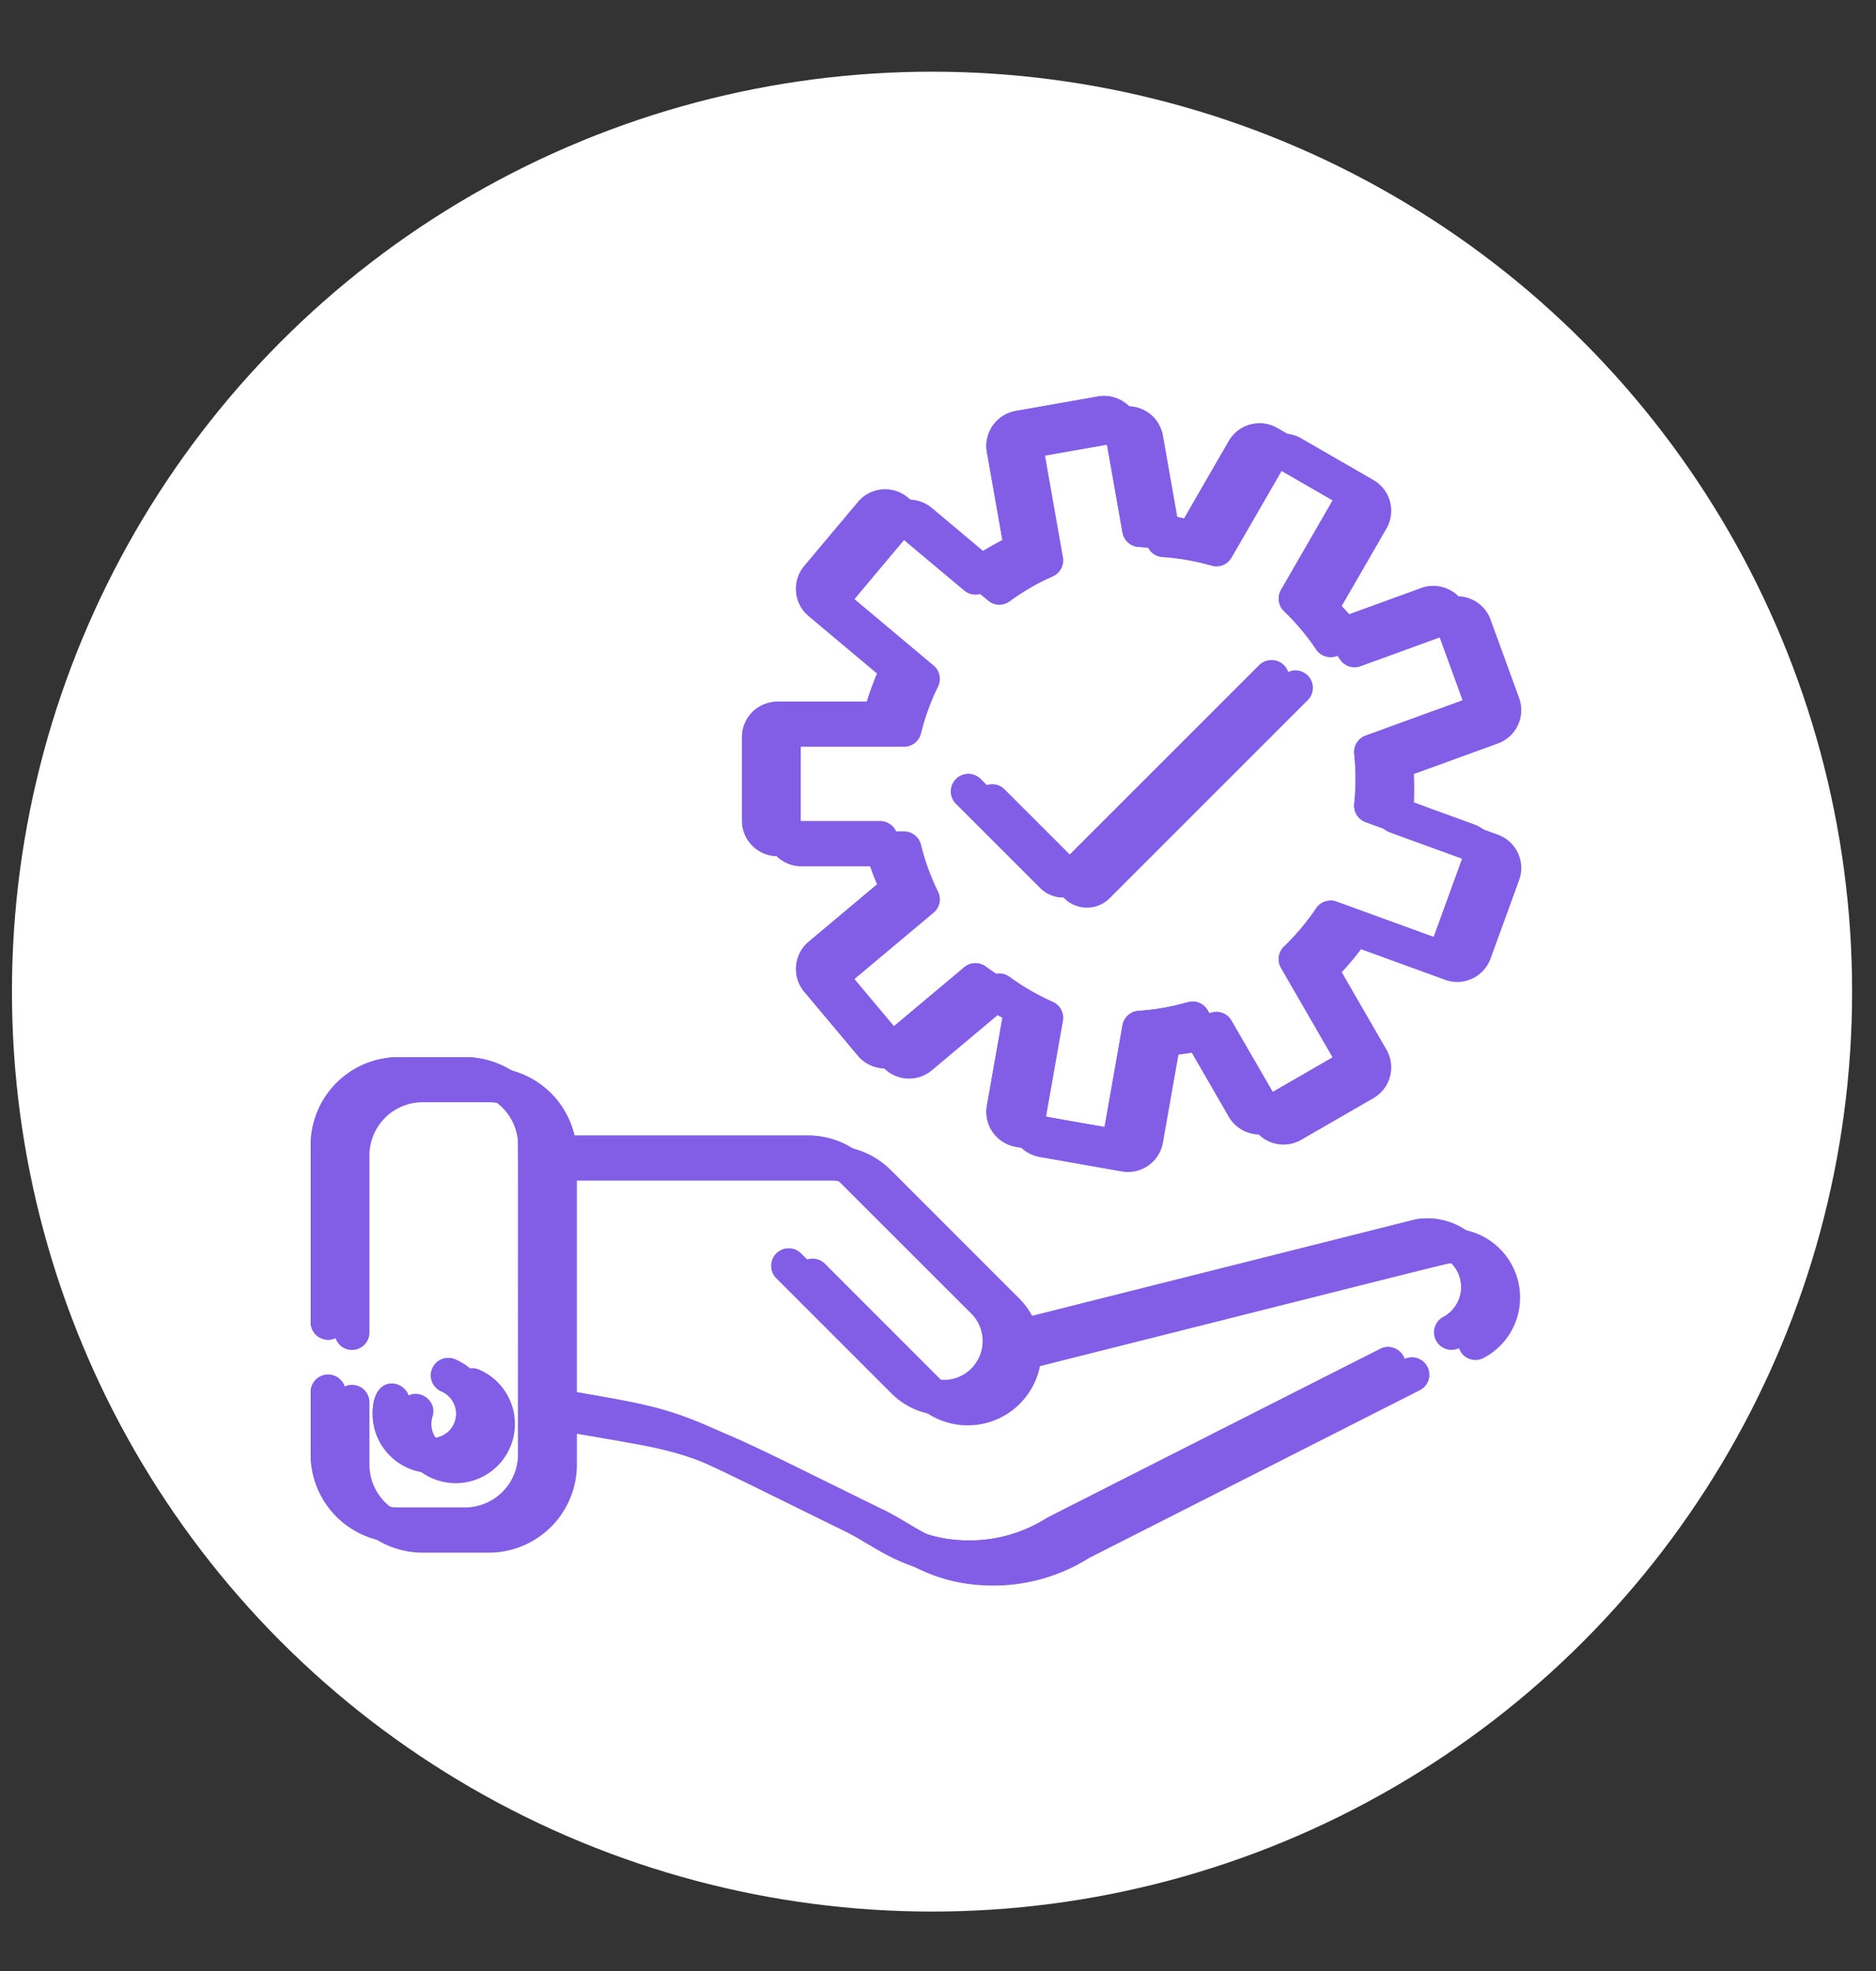 <svg xmlns="http://www.w3.org/2000/svg" xmlns:xlink="http://www.w3.org/1999/xlink" width="157" height="165" viewBox="0 0 157 165">
  <rect x="0" y="0" width="157" height="165" fill="#333333" stroke="none"/>
  <defs>
    <clipPath id="clip-efficiency">
      <rect width="157" height="165"/>
    </clipPath>
  </defs>
  <g id="efficiency" clip-path="url(#clip-efficiency)">
    <rect width="157" height="165" fill="rgba(255,255,255,0)"/>
    <circle id="Ellipse_1" data-name="Ellipse 1" cx="77" cy="77" r="77" transform="translate(1 6)" fill="#fff"/>
    <g id="efficiency-2" data-name="efficiency" transform="translate(26.001 33.143)">
      <path id="Path_14" data-name="Path 14" d="M92.519,298.876,58.89,307.341a6.312,6.312,0,0,0-1.6-2.7L46.578,293.925a6.99,6.99,0,0,0-4.974-2.059H20.233a7.378,7.378,0,0,0-7.324-6.561H7.367A7.376,7.376,0,0,0,0,292.673V307.5a1.459,1.459,0,0,0,2.918,0V292.673a4.455,4.455,0,0,1,4.45-4.45h5.542a4.458,4.458,0,0,1,4.376,3.643c.108.583.074-1.162.074,26.689a4.456,4.456,0,0,1-4.451,4.451H7.367a4.456,4.456,0,0,1-4.45-4.451v-5.219a1.459,1.459,0,0,0-2.918,0v5.219a7.376,7.376,0,0,0,7.368,7.369h5.542a7.376,7.376,0,0,0,7.369-7.369v-2.582c10.744,1.856,8.432,1.18,24.445,9.014,2.6,1.274,5.111,3.691,10.421,3.691a14.966,14.966,0,0,0,7.985-2.3L90.877,312.3a1.459,1.459,0,0,0-1.319-2.6c-.1.051-27.84,14.111-27.934,14.171a12.052,12.052,0,0,1-6.481,1.887c-4.426,0-6.348-2.028-9.139-3.394-16.282-7.966-13.968-7.323-25.728-9.354V294.783H41.6a4.088,4.088,0,0,1,2.912,1.206L55.228,306.7a3.266,3.266,0,1,1-4.542,4.694l-9.65-9.654a1.459,1.459,0,1,0-2.064,2.064l9.652,9.654a6.162,6.162,0,0,0,10.406-3.144c36.052-9.076,34.061-8.6,34.424-8.6a2.839,2.839,0,0,1,1.31,5.352,1.459,1.459,0,0,0,1.319,2.6,5.693,5.693,0,0,0,3.129-5.105,5.767,5.767,0,0,0-6.693-5.684Zm0,0" transform="translate(0 -229.964)" fill="#825ee7"/>
      <path id="Path_15" data-name="Path 15" d="M26.73,419.784a4.954,4.954,0,1,0,6.91-4.552,1.459,1.459,0,0,0-1.153,2.681,2.036,2.036,0,1,1-2.744,1.255c.629-1.981-3.013-3.3-3.013.617Zm0,0" transform="translate(-21.546 -334.593)" fill="#825ee7"/>
      <path id="Path_16" data-name="Path 16" d="M247.354,35.865,240.32,33.3a22.351,22.351,0,0,0,0-2.509l7.034-2.56a2.968,2.968,0,0,0,1.776-3.807l-2.389-6.564a2.975,2.975,0,0,0-3.807-1.776l-7.034,2.56a22.53,22.53,0,0,0-1.614-1.922l3.743-6.483a2.974,2.974,0,0,0-1.087-4.058l-6.049-3.492a2.969,2.969,0,0,0-4.057,1.087l-3.742,6.479a22.233,22.233,0,0,0-2.473-.433l-1.3-7.372A2.974,2.974,0,0,0,215.879.045L209,1.258A2.974,2.974,0,0,0,206.59,4.7l1.3,7.369a22.479,22.479,0,0,0-2.174,1.258l-5.733-4.811a2.968,2.968,0,0,0-4.185.367l-4.49,5.351a2.969,2.969,0,0,0,.366,4.185l5.731,4.809a22.36,22.36,0,0,0-.859,2.361h-7.481a2.974,2.974,0,0,0-2.97,2.971v6.984a2.974,2.974,0,0,0,2.97,2.971h7.481a22.3,22.3,0,0,0,.859,2.361l-5.731,4.808a2.975,2.975,0,0,0-.366,4.186l4.49,5.351a2.975,2.975,0,0,0,4.185.366l5.733-4.811a22.482,22.482,0,0,0,2.174,1.258l-1.3,7.369A2.969,2.969,0,0,0,209,62.842l6.879,1.212a2.974,2.974,0,0,0,3.441-2.409l1.3-7.372a22.277,22.277,0,0,0,2.474-.433l3.741,6.479a2.974,2.974,0,0,0,4.058,1.088l6.049-3.493a2.973,2.973,0,0,0,1.087-4.057l-3.743-6.484a22.414,22.414,0,0,0,1.614-1.922l7.034,2.56a2.969,2.969,0,0,0,3.807-1.776l2.389-6.563a2.969,2.969,0,0,0-1.775-3.808Zm-.966,2.81L244,45.238a.049.049,0,0,1-.028.03.047.047,0,0,1-.04,0l-8.078-2.941a1.46,1.46,0,0,0-1.71.558,19.574,19.574,0,0,1-2.688,3.2,1.459,1.459,0,0,0-.253,1.781l4.3,7.447a.053.053,0,0,1-.019.073l-6.049,3.492a.053.053,0,0,1-.073-.019l-4.3-7.442a1.458,1.458,0,0,0-1.668-.672,19.46,19.46,0,0,1-4.115.721,1.458,1.458,0,0,0-1.34,1.2l-1.493,8.468a.054.054,0,0,1-.062.043c-.08-.014-6.936-1.193-6.922-1.274l1.493-8.463a1.46,1.46,0,0,0-.846-1.587,19.525,19.525,0,0,1-3.616-2.092,1.458,1.458,0,0,0-1.8.059l-6.587,5.527a.053.053,0,0,1-.074-.006l-4.49-5.351a.054.054,0,0,1,.006-.075l6.584-5.524a1.457,1.457,0,0,0,.371-1.762,19.347,19.347,0,0,1-1.428-3.926,1.458,1.458,0,0,0-1.417-1.111h-8.595a.053.053,0,0,1-.053-.053V28.557a.053.053,0,0,1,.053-.053h8.595a1.459,1.459,0,0,0,1.417-1.111,19.357,19.357,0,0,1,1.428-3.925,1.458,1.458,0,0,0-.371-1.762l-6.584-5.524a.047.047,0,0,1-.019-.036.047.047,0,0,1,.013-.039l4.489-5.351a.053.053,0,0,1,.036-.019.05.05,0,0,1,.039.012l6.587,5.527a1.457,1.457,0,0,0,1.8.06,19.441,19.441,0,0,1,3.616-2.092,1.46,1.46,0,0,0,.846-1.587l-1.493-8.463a.053.053,0,0,1,.043-.061l6.879-1.213a.05.05,0,0,1,.039.009.049.049,0,0,1,.022.034l1.493,8.468a1.459,1.459,0,0,0,1.34,1.2,19.443,19.443,0,0,1,4.115.721,1.46,1.46,0,0,0,1.669-.671l4.3-7.443a.049.049,0,0,1,.033-.024.046.046,0,0,1,.04.005l6.049,3.492a.054.054,0,0,1,.02.073l-4.3,7.447a1.458,1.458,0,0,0,.253,1.781,19.6,19.6,0,0,1,2.688,3.2,1.46,1.46,0,0,0,1.71.557l8.078-2.94a.055.055,0,0,1,.068.032l2.389,6.564a.047.047,0,0,1,0,.04.049.049,0,0,1-.03.028l-8.079,2.94a1.459,1.459,0,0,0-.951,1.526,19.616,19.616,0,0,1,0,4.181,1.459,1.459,0,0,0,.951,1.526l8.079,2.94a.049.049,0,0,1,.03.028.047.047,0,0,1,0,.04Zm0,0" transform="translate(-149.998 0)" fill="#825ee7"/>
      <path id="Path_17" data-name="Path 17" d="M301.911,114.509l-16.4,16.4L278.6,124a1.459,1.459,0,0,0-2.063,2.063l7.075,7.075a2.686,2.686,0,0,0,3.8,0l16.565-16.565a1.459,1.459,0,1,0-2.063-2.063Zm0,0" transform="translate(-222.55 -91.953)" fill="#825ee7"/>
    </g>
    <g id="efficiency-3" data-name="efficiency" transform="translate(26.001 33.143)">
      <path id="Path_14-2" data-name="Path 14" d="M92.519,298.876,58.89,307.341a6.312,6.312,0,0,0-1.6-2.7L46.578,293.925a6.99,6.99,0,0,0-4.974-2.059H20.233a7.378,7.378,0,0,0-7.324-6.561H7.367A7.376,7.376,0,0,0,0,292.673V307.5a1.459,1.459,0,0,0,2.918,0V292.673a4.455,4.455,0,0,1,4.45-4.45h5.542a4.458,4.458,0,0,1,4.376,3.643c.108.583.074-1.162.074,26.689a4.456,4.456,0,0,1-4.451,4.451H7.367a4.456,4.456,0,0,1-4.45-4.451v-5.219a1.459,1.459,0,0,0-2.918,0v5.219a7.376,7.376,0,0,0,7.368,7.369h5.542a7.376,7.376,0,0,0,7.369-7.369v-2.582c10.744,1.856,8.432,1.18,24.445,9.014,2.6,1.274,5.111,3.691,10.421,3.691a14.966,14.966,0,0,0,7.985-2.3L90.877,312.3a1.459,1.459,0,0,0-1.319-2.6c-.1.051-27.84,14.111-27.934,14.171a12.052,12.052,0,0,1-6.481,1.887c-4.426,0-6.348-2.028-9.139-3.394-16.282-7.966-13.968-7.323-25.728-9.354V294.783H41.6a4.088,4.088,0,0,1,2.912,1.206L55.228,306.7a3.266,3.266,0,1,1-4.542,4.694l-9.65-9.654a1.459,1.459,0,1,0-2.064,2.064l9.652,9.654a6.162,6.162,0,0,0,10.406-3.144c36.052-9.076,34.061-8.6,34.424-8.6a2.839,2.839,0,0,1,1.31,5.352,1.459,1.459,0,0,0,1.319,2.6,5.693,5.693,0,0,0,3.129-5.105,5.767,5.767,0,0,0-6.693-5.684Zm0,0" transform="translate(0 -229.964)" fill="#825ee7"/>
      <path id="Path_15-2" data-name="Path 15" d="M26.73,419.784a4.954,4.954,0,1,0,6.91-4.552,1.459,1.459,0,0,0-1.153,2.681,2.036,2.036,0,1,1-2.744,1.255c.629-1.981-3.013-3.3-3.013.617Zm0,0" transform="translate(-21.546 -334.593)" fill="#825ee7"/>
      <path id="Path_16-2" data-name="Path 16" d="M247.354,35.865,240.32,33.3a22.351,22.351,0,0,0,0-2.509l7.034-2.56a2.968,2.968,0,0,0,1.776-3.807l-2.389-6.564a2.975,2.975,0,0,0-3.807-1.776l-7.034,2.56a22.53,22.53,0,0,0-1.614-1.922l3.743-6.483a2.974,2.974,0,0,0-1.087-4.058l-6.049-3.492a2.969,2.969,0,0,0-4.057,1.087l-3.742,6.479a22.233,22.233,0,0,0-2.473-.433l-1.3-7.372A2.974,2.974,0,0,0,215.879.045L209,1.258A2.974,2.974,0,0,0,206.59,4.7l1.3,7.369a22.479,22.479,0,0,0-2.174,1.258l-5.733-4.811a2.968,2.968,0,0,0-4.185.367l-4.49,5.351a2.969,2.969,0,0,0,.366,4.185l5.731,4.809a22.36,22.36,0,0,0-.859,2.361h-7.481a2.974,2.974,0,0,0-2.97,2.971v6.984a2.974,2.974,0,0,0,2.97,2.971h7.481a22.3,22.3,0,0,0,.859,2.361l-5.731,4.808a2.975,2.975,0,0,0-.366,4.186l4.49,5.351a2.975,2.975,0,0,0,4.185.366l5.733-4.811a22.482,22.482,0,0,0,2.174,1.258l-1.3,7.369A2.969,2.969,0,0,0,209,62.842l6.879,1.212a2.974,2.974,0,0,0,3.441-2.409l1.3-7.372a22.277,22.277,0,0,0,2.474-.433l3.741,6.479a2.974,2.974,0,0,0,4.058,1.088l6.049-3.493a2.973,2.973,0,0,0,1.087-4.057l-3.743-6.484a22.414,22.414,0,0,0,1.614-1.922l7.034,2.56a2.969,2.969,0,0,0,3.807-1.776l2.389-6.563a2.969,2.969,0,0,0-1.775-3.808Zm-.966,2.81L244,45.238a.049.049,0,0,1-.028.03.047.047,0,0,1-.04,0l-8.078-2.941a1.46,1.46,0,0,0-1.71.558,19.574,19.574,0,0,1-2.688,3.2,1.459,1.459,0,0,0-.253,1.781l4.3,7.447a.053.053,0,0,1-.019.073l-6.049,3.492a.053.053,0,0,1-.073-.019l-4.3-7.442a1.458,1.458,0,0,0-1.668-.672,19.46,19.46,0,0,1-4.115.721,1.458,1.458,0,0,0-1.34,1.2l-1.493,8.468a.054.054,0,0,1-.062.043c-.08-.014-6.936-1.193-6.922-1.274l1.493-8.463a1.46,1.46,0,0,0-.846-1.587,19.525,19.525,0,0,1-3.616-2.092,1.458,1.458,0,0,0-1.8.059l-6.587,5.527a.053.053,0,0,1-.074-.006l-4.49-5.351a.054.054,0,0,1,.006-.075l6.584-5.524a1.457,1.457,0,0,0,.371-1.762,19.347,19.347,0,0,1-1.428-3.926,1.458,1.458,0,0,0-1.417-1.111h-8.595a.053.053,0,0,1-.053-.053V28.557a.053.053,0,0,1,.053-.053h8.595a1.459,1.459,0,0,0,1.417-1.111,19.357,19.357,0,0,1,1.428-3.925,1.458,1.458,0,0,0-.371-1.762l-6.584-5.524a.047.047,0,0,1-.019-.036.047.047,0,0,1,.013-.039l4.489-5.351a.053.053,0,0,1,.036-.019.05.05,0,0,1,.039.012l6.587,5.527a1.457,1.457,0,0,0,1.8.06,19.441,19.441,0,0,1,3.616-2.092,1.46,1.46,0,0,0,.846-1.587l-1.493-8.463a.053.053,0,0,1,.043-.061l6.879-1.213a.05.05,0,0,1,.039.009.049.049,0,0,1,.022.034l1.493,8.468a1.459,1.459,0,0,0,1.34,1.2,19.443,19.443,0,0,1,4.115.721,1.46,1.46,0,0,0,1.669-.671l4.3-7.443a.049.049,0,0,1,.033-.024.046.046,0,0,1,.04.005l6.049,3.492a.054.054,0,0,1,.02.073l-4.3,7.447a1.458,1.458,0,0,0,.253,1.781,19.6,19.6,0,0,1,2.688,3.2,1.46,1.46,0,0,0,1.71.557l8.078-2.94a.055.055,0,0,1,.068.032l2.389,6.564a.047.047,0,0,1,0,.04.049.049,0,0,1-.03.028l-8.079,2.94a1.459,1.459,0,0,0-.951,1.526,19.616,19.616,0,0,1,0,4.181,1.459,1.459,0,0,0,.951,1.526l8.079,2.94a.049.049,0,0,1,.03.028.047.047,0,0,1,0,.04Zm0,0" transform="translate(-149.998 0)" fill="#825ee7"/>
      <path id="Path_17-2" data-name="Path 17" d="M301.911,114.509l-16.4,16.4L278.6,124a1.459,1.459,0,0,0-2.063,2.063l7.075,7.075a2.686,2.686,0,0,0,3.8,0l16.565-16.565a1.459,1.459,0,1,0-2.063-2.063Zm0,0" transform="translate(-222.55 -91.953)" fill="#825ee7"/>
    </g>
    <g id="efficiency-4" data-name="efficiency" transform="translate(28.001 34)">
      <path id="Path_14-3" data-name="Path 14" d="M92.519,298.876,58.89,307.341a6.312,6.312,0,0,0-1.6-2.7L46.578,293.925a6.99,6.99,0,0,0-4.974-2.059H20.233a7.378,7.378,0,0,0-7.324-6.561H7.367A7.376,7.376,0,0,0,0,292.673V307.5a1.459,1.459,0,0,0,2.918,0V292.673a4.455,4.455,0,0,1,4.45-4.45h5.542a4.458,4.458,0,0,1,4.376,3.643c.108.583.074-1.162.074,26.689a4.456,4.456,0,0,1-4.451,4.451H7.367a4.456,4.456,0,0,1-4.45-4.451v-5.219a1.459,1.459,0,0,0-2.918,0v5.219a7.376,7.376,0,0,0,7.368,7.369h5.542a7.376,7.376,0,0,0,7.369-7.369v-2.582c10.744,1.856,8.432,1.18,24.445,9.014,2.6,1.274,5.111,3.691,10.421,3.691a14.966,14.966,0,0,0,7.985-2.3L90.877,312.3a1.459,1.459,0,0,0-1.319-2.6c-.1.051-27.84,14.111-27.934,14.171a12.052,12.052,0,0,1-6.481,1.887c-4.426,0-6.348-2.028-9.139-3.394-16.282-7.966-13.968-7.323-25.728-9.354V294.783H41.6a4.088,4.088,0,0,1,2.912,1.206L55.228,306.7a3.266,3.266,0,1,1-4.542,4.694l-9.65-9.654a1.459,1.459,0,1,0-2.064,2.064l9.652,9.654a6.162,6.162,0,0,0,10.406-3.144c36.052-9.076,34.061-8.6,34.424-8.6a2.839,2.839,0,0,1,1.31,5.352,1.459,1.459,0,0,0,1.319,2.6,5.693,5.693,0,0,0,3.129-5.105,5.767,5.767,0,0,0-6.693-5.684Zm0,0" transform="translate(0 -229.964)" fill="#825ee7"/>
      <path id="Path_15-3" data-name="Path 15" d="M26.73,419.784a4.954,4.954,0,1,0,6.91-4.552,1.459,1.459,0,0,0-1.153,2.681,2.036,2.036,0,1,1-2.744,1.255c.629-1.981-3.013-3.3-3.013.617Zm0,0" transform="translate(-21.546 -334.593)" fill="#825ee7"/>
      <path id="Path_16-3" data-name="Path 16" d="M247.354,35.865,240.32,33.3a22.351,22.351,0,0,0,0-2.509l7.034-2.56a2.968,2.968,0,0,0,1.776-3.807l-2.389-6.564a2.975,2.975,0,0,0-3.807-1.776l-7.034,2.56a22.53,22.53,0,0,0-1.614-1.922l3.743-6.483a2.974,2.974,0,0,0-1.087-4.058l-6.049-3.492a2.969,2.969,0,0,0-4.057,1.087l-3.742,6.479a22.233,22.233,0,0,0-2.473-.433l-1.3-7.372A2.974,2.974,0,0,0,215.879.045L209,1.258A2.974,2.974,0,0,0,206.59,4.7l1.3,7.369a22.479,22.479,0,0,0-2.174,1.258l-5.733-4.811a2.968,2.968,0,0,0-4.185.367l-4.49,5.351a2.969,2.969,0,0,0,.366,4.185l5.731,4.809a22.36,22.36,0,0,0-.859,2.361h-7.481a2.974,2.974,0,0,0-2.97,2.971v6.984a2.974,2.974,0,0,0,2.97,2.971h7.481a22.3,22.3,0,0,0,.859,2.361l-5.731,4.808a2.975,2.975,0,0,0-.366,4.186l4.49,5.351a2.975,2.975,0,0,0,4.185.366l5.733-4.811a22.482,22.482,0,0,0,2.174,1.258l-1.3,7.369A2.969,2.969,0,0,0,209,62.842l6.879,1.212a2.974,2.974,0,0,0,3.441-2.409l1.3-7.372a22.277,22.277,0,0,0,2.474-.433l3.741,6.479a2.974,2.974,0,0,0,4.058,1.088l6.049-3.493a2.973,2.973,0,0,0,1.087-4.057l-3.743-6.484a22.414,22.414,0,0,0,1.614-1.922l7.034,2.56a2.969,2.969,0,0,0,3.807-1.776l2.389-6.563a2.969,2.969,0,0,0-1.775-3.808Zm-.966,2.81L244,45.238a.049.049,0,0,1-.028.03.047.047,0,0,1-.04,0l-8.078-2.941a1.46,1.46,0,0,0-1.71.558,19.574,19.574,0,0,1-2.688,3.2,1.459,1.459,0,0,0-.253,1.781l4.3,7.447a.053.053,0,0,1-.019.073l-6.049,3.492a.053.053,0,0,1-.073-.019l-4.3-7.442a1.458,1.458,0,0,0-1.668-.672,19.46,19.46,0,0,1-4.115.721,1.458,1.458,0,0,0-1.34,1.2l-1.493,8.468a.054.054,0,0,1-.062.043c-.08-.014-6.936-1.193-6.922-1.274l1.493-8.463a1.46,1.46,0,0,0-.846-1.587,19.525,19.525,0,0,1-3.616-2.092,1.458,1.458,0,0,0-1.8.059l-6.587,5.527a.053.053,0,0,1-.074-.006l-4.49-5.351a.054.054,0,0,1,.006-.075l6.584-5.524a1.457,1.457,0,0,0,.371-1.762,19.347,19.347,0,0,1-1.428-3.926,1.458,1.458,0,0,0-1.417-1.111h-8.595a.053.053,0,0,1-.053-.053V28.557a.053.053,0,0,1,.053-.053h8.595a1.459,1.459,0,0,0,1.417-1.111,19.357,19.357,0,0,1,1.428-3.925,1.458,1.458,0,0,0-.371-1.762l-6.584-5.524a.047.047,0,0,1-.019-.036.047.047,0,0,1,.013-.039l4.489-5.351a.053.053,0,0,1,.036-.019.05.05,0,0,1,.039.012l6.587,5.527a1.457,1.457,0,0,0,1.8.06,19.441,19.441,0,0,1,3.616-2.092,1.46,1.46,0,0,0,.846-1.587l-1.493-8.463a.053.053,0,0,1,.043-.061l6.879-1.213a.05.05,0,0,1,.039.009.049.049,0,0,1,.022.034l1.493,8.468a1.459,1.459,0,0,0,1.34,1.2,19.443,19.443,0,0,1,4.115.721,1.46,1.46,0,0,0,1.669-.671l4.3-7.443a.049.049,0,0,1,.033-.024.046.046,0,0,1,.04.005l6.049,3.492a.054.054,0,0,1,.02.073l-4.3,7.447a1.458,1.458,0,0,0,.253,1.781,19.6,19.6,0,0,1,2.688,3.2,1.46,1.46,0,0,0,1.71.557l8.078-2.94a.055.055,0,0,1,.068.032l2.389,6.564a.047.047,0,0,1,0,.04.049.049,0,0,1-.03.028l-8.079,2.94a1.459,1.459,0,0,0-.951,1.526,19.616,19.616,0,0,1,0,4.181,1.459,1.459,0,0,0,.951,1.526l8.079,2.94a.049.049,0,0,1,.03.028.047.047,0,0,1,0,.04Zm0,0" transform="translate(-149.998 0)" fill="#825ee7"/>
      <path id="Path_17-3" data-name="Path 17" d="M301.911,114.509l-16.4,16.4L278.6,124a1.459,1.459,0,0,0-2.063,2.063l7.075,7.075a2.686,2.686,0,0,0,3.8,0l16.565-16.565a1.459,1.459,0,1,0-2.063-2.063Zm0,0" transform="translate(-222.55 -91.953)" fill="#825ee7"/>
    </g>
  </g>
</svg>
